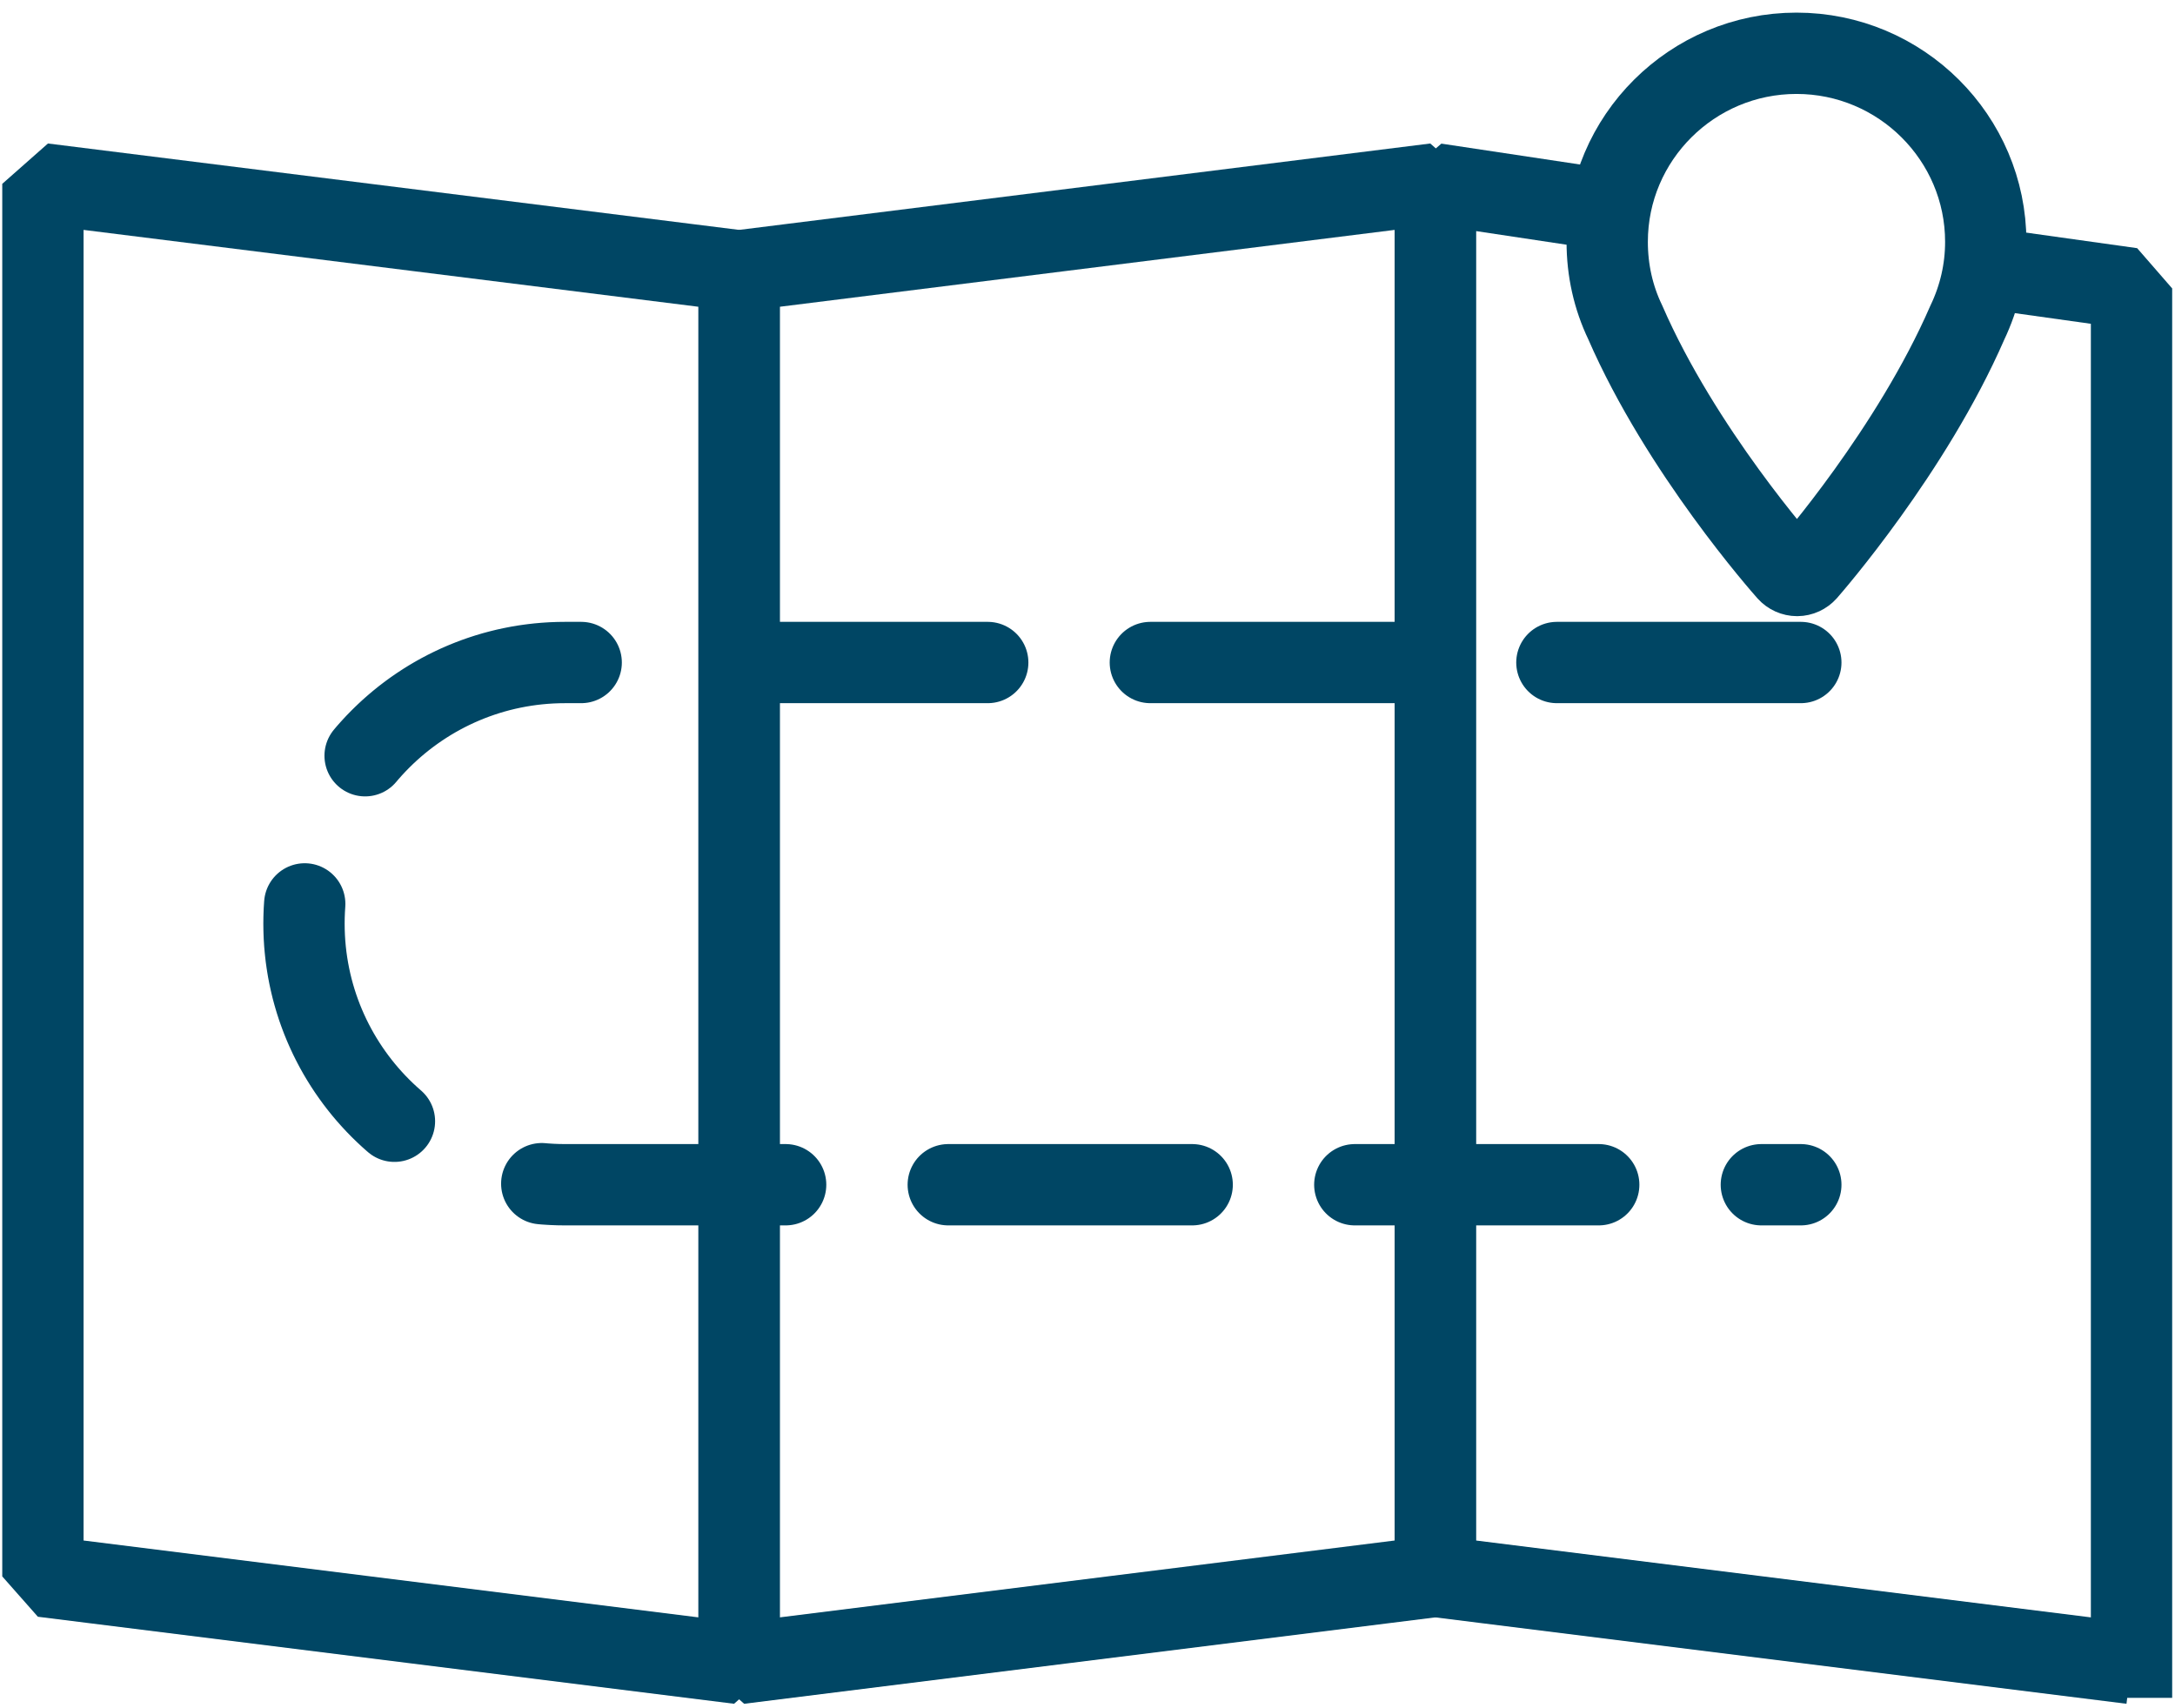 <?xml version="1.0" encoding="UTF-8"?>
<svg width="107px" height="84px" viewBox="0 0 107 84" version="1.1" xmlns="http://www.w3.org/2000/svg" xmlns:xlink="http://www.w3.org/1999/xlink">
    <title>Group 70</title>
    <g id="Taxonomy" stroke="none" stroke-width="1" fill="none" fill-rule="evenodd">
        <g id="Group-70" transform="translate(2.111, 2.621)">
            <polygon id="Stroke-414" stroke="#004664" stroke-width="4" stroke-linejoin="bevel" points="34.25 79.203 0 74.922 0 6.422 34.25 10.703"></polygon>
            <polyline id="Stroke-415" stroke="#004664" stroke-width="4" stroke-linejoin="bevel" points="102.75 79.203 68.5 74.922 68.5 6.422 76.497 7.626"></polyline>
            <polygon id="Stroke-416" stroke="#004664" stroke-width="4" stroke-linejoin="bevel" points="68.5 74.922 34.25 79.203 34.25 10.703 68.5 6.422"></polygon>
            <path d="M85.843,25.483 C85.959,25.613 86.125,25.688 86.299,25.688 L86.302,25.688 C86.475,25.687 86.641,25.61 86.757,25.479 C86.967,25.24 91.931,19.544 94.671,13.253 C95.273,11.991 95.579,10.653 95.579,9.275 C95.579,4.161 91.401,0 86.268,0 C81.133,0 76.956,4.161 76.956,9.275 C76.956,10.674 77.256,12.012 77.842,13.233 C80.589,19.546 85.63,25.243 85.843,25.483" id="Fill-417"></path>
            <path d="M85.843,25.483 C85.959,25.613 86.125,25.688 86.299,25.688 L86.302,25.688 C86.475,25.687 86.641,25.61 86.757,25.479 C86.967,25.24 91.931,19.544 94.671,13.253 C95.273,11.991 95.579,10.653 95.579,9.275 C95.579,4.161 91.401,0 86.268,0 C81.133,0 76.956,4.161 76.956,9.275 C76.956,10.674 77.256,12.012 77.842,13.233 C80.589,19.546 85.63,25.243 85.843,25.483 Z" id="Stroke-418" stroke="#004664" stroke-width="4"></path>
            <path d="M86.481,29.968 L25.688,29.968 C18.594,29.968 12.844,35.719 12.844,42.812 C12.844,49.905 18.594,55.656 25.688,55.656 L86.481,55.656" id="Stroke-419" stroke="#004664" stroke-width="4" stroke-linecap="round" stroke-linejoin="bevel" stroke-dasharray="12,8"></path>
            <polyline id="Path-16" stroke="#004664" stroke-width="4" stroke-linejoin="bevel" points="102.75 80.897 102.75 11.567 95.579 10.562"></polyline>
        </g>
    </g>
</svg>